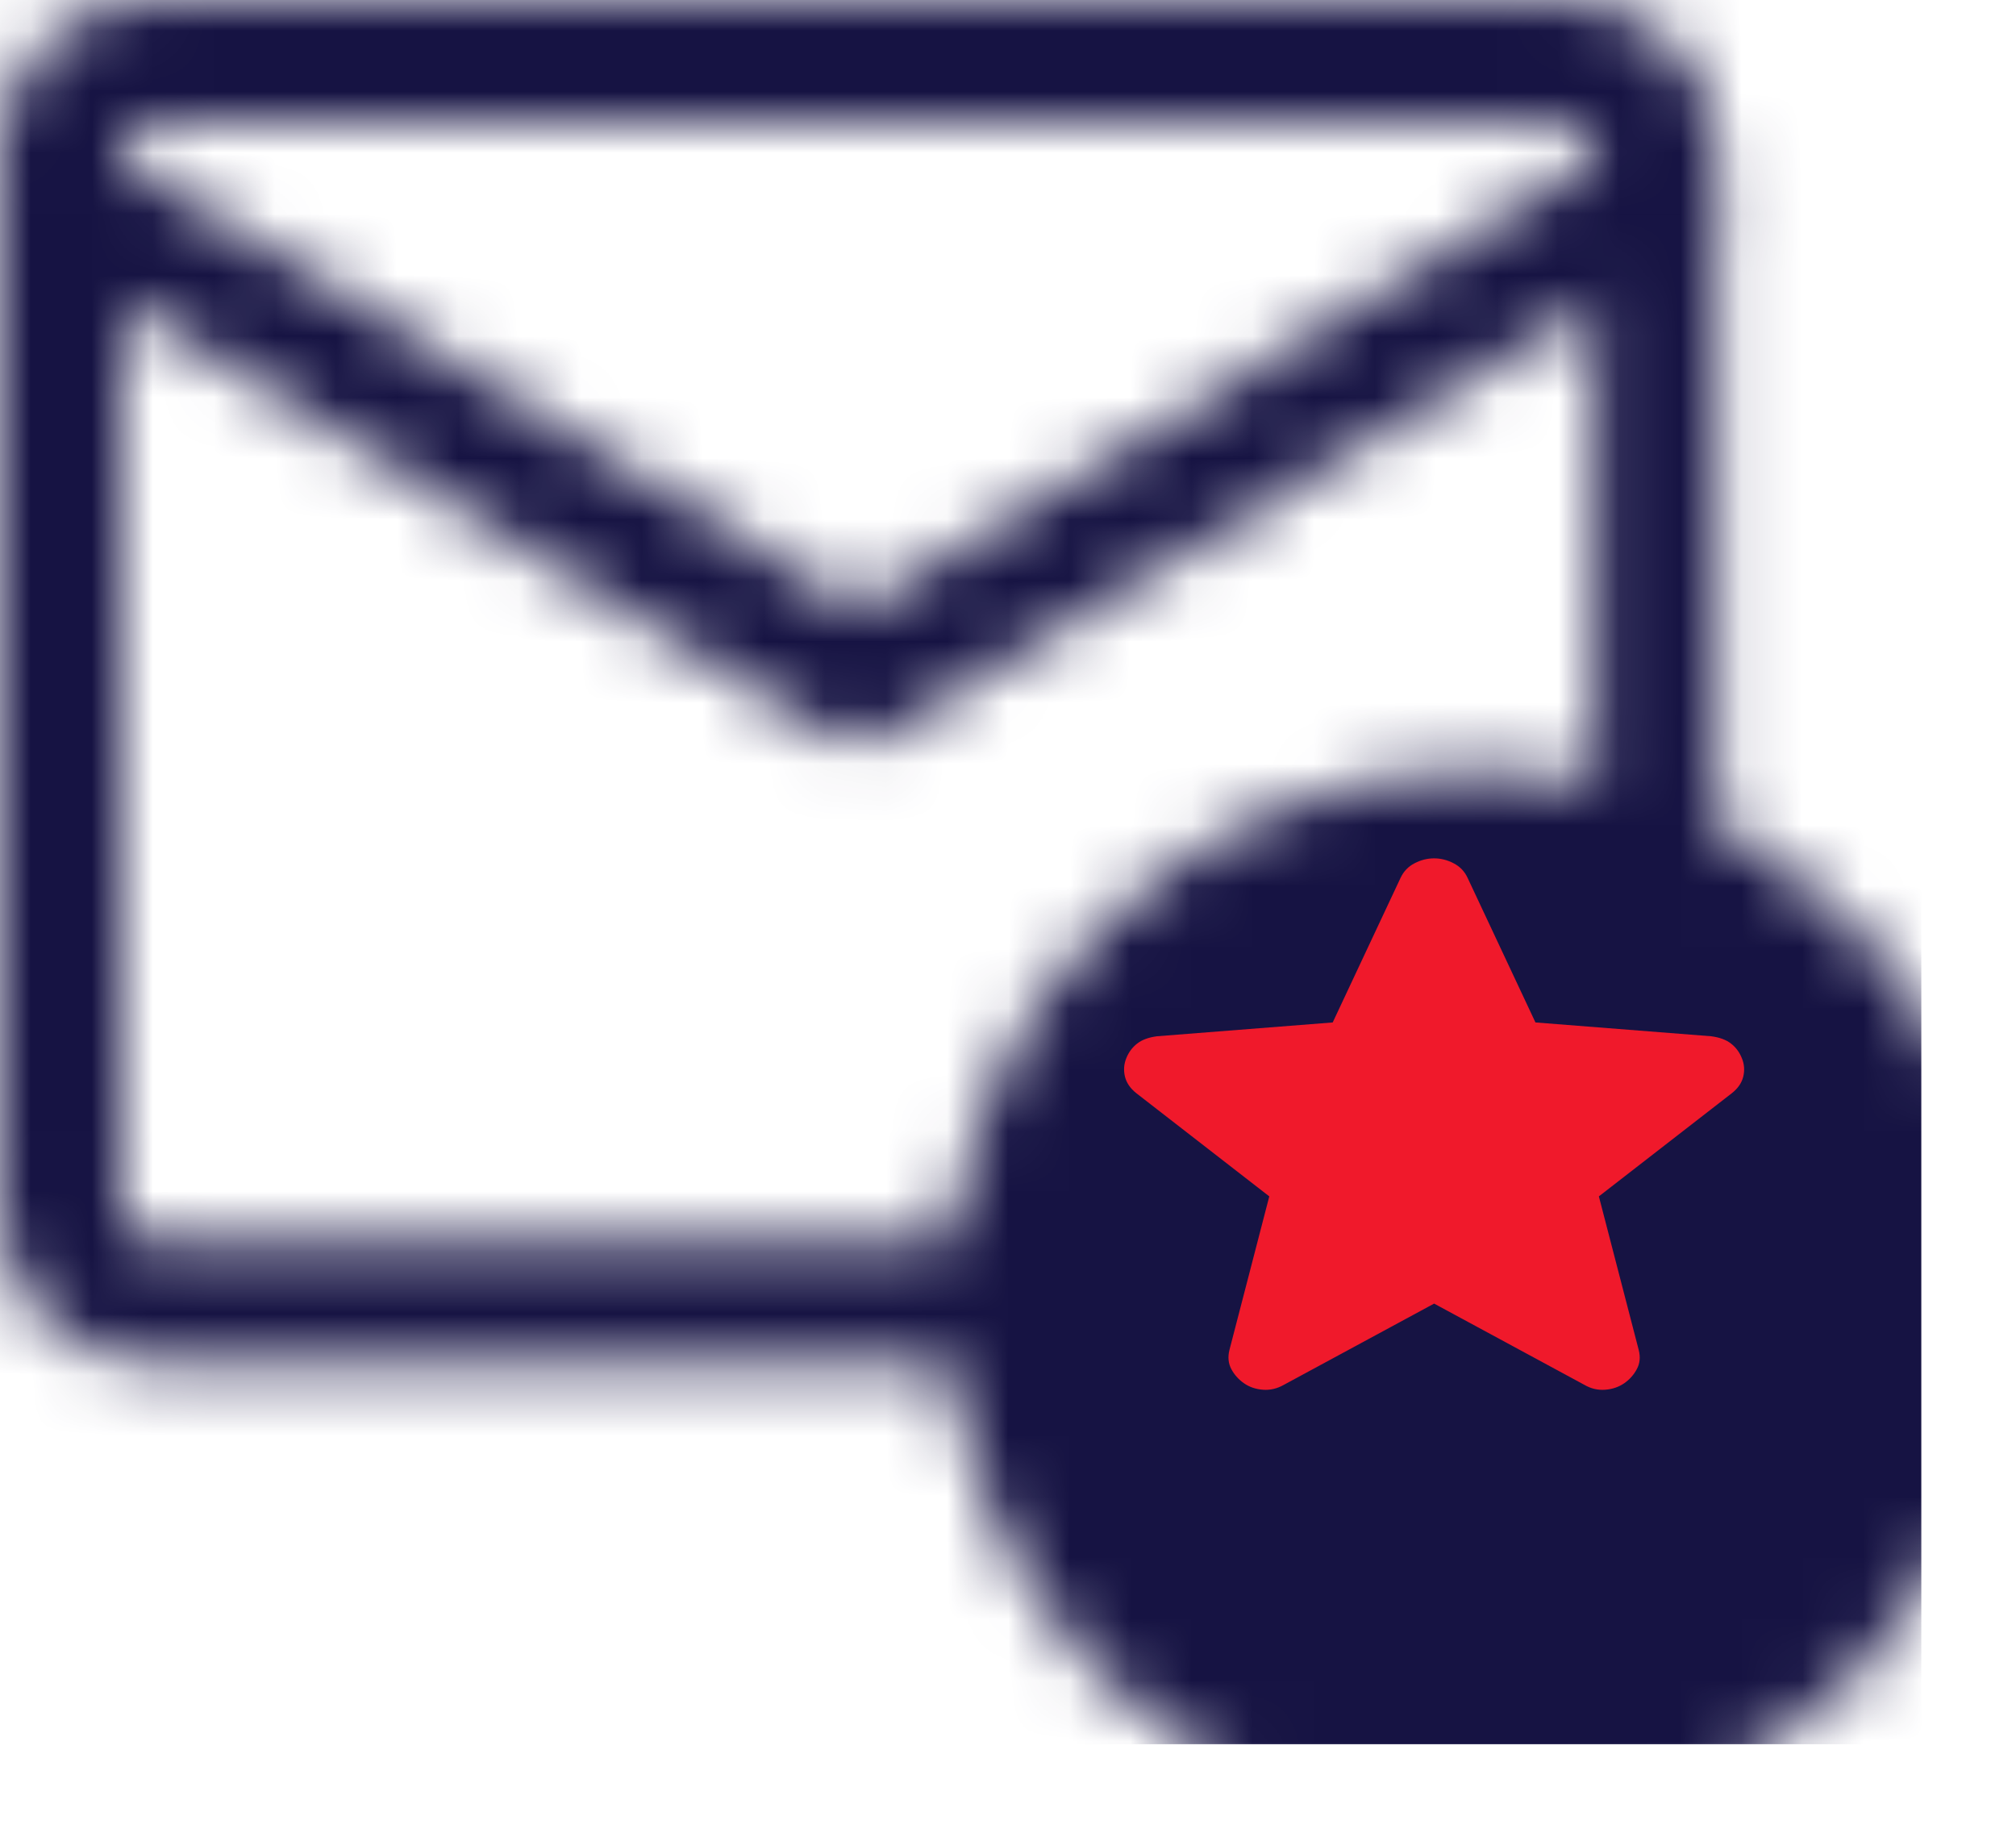 <svg width="33" height="30" viewBox="0 0 33 30" fill="none" xmlns="http://www.w3.org/2000/svg">
<mask id="mask0_1_1615" style="mask-type:luminance" maskUnits="userSpaceOnUse" x="0" y="0" width="33" height="30">
<path d="M2.45 1H25.65C26.448 1 27.1 1.653 27.1 2.45V19.85C27.1 20.648 26.448 21.3 25.65 21.3H2.45C1.653 21.3 1 20.648 1 19.85V2.45C1 1.653 1.653 1 2.45 1Z" stroke="white" stroke-width="2" stroke-linecap="round" stroke-linejoin="round"/>
<path d="M1 3.175L14.05 11.15L27.1 3.175" stroke="white" stroke-width="2" stroke-linecap="round" stroke-linejoin="round"/>
<path d="M24.2 12.6C29 12.6 32.9 16.501 32.9 21.3C32.9 26.1 29 30 24.2 30C19.401 30 15.5 26.1 15.5 21.3C15.5 16.501 19.401 12.6 24.2 12.6Z" fill="black"/>
</mask>
<g mask="url(#mask0_1_1615)">
<path d="M31.45 -6.25H-3.35V28.55H31.45V-6.25Z" fill="#161343"/>
</g>
<path d="M23.475 21.338L21.015 22.668C20.906 22.73 20.792 22.757 20.674 22.748C20.555 22.739 20.451 22.704 20.363 22.642C20.274 22.58 20.204 22.502 20.155 22.409C20.106 22.316 20.096 22.212 20.125 22.096L20.777 19.583L18.599 17.893C18.5 17.814 18.439 17.723 18.414 17.621C18.39 17.518 18.397 17.419 18.436 17.322C18.475 17.224 18.534 17.145 18.614 17.082C18.693 17.02 18.802 16.98 18.94 16.962L21.815 16.736L22.926 14.369C22.976 14.263 23.052 14.183 23.156 14.13C23.26 14.076 23.366 14.05 23.475 14.05C23.583 14.05 23.689 14.076 23.793 14.13C23.897 14.183 23.974 14.263 24.023 14.369L25.134 16.736L28.009 16.962C28.148 16.98 28.256 17.02 28.335 17.082C28.415 17.144 28.474 17.224 28.513 17.322C28.553 17.419 28.56 17.519 28.536 17.621C28.511 17.723 28.45 17.814 28.35 17.893L26.172 19.583L26.824 22.096C26.854 22.212 26.844 22.316 26.794 22.409C26.745 22.502 26.676 22.58 26.587 22.642C26.498 22.703 26.394 22.739 26.276 22.748C26.157 22.757 26.043 22.731 25.935 22.668L23.475 21.338Z" fill="#F0192B"/>
</svg>
